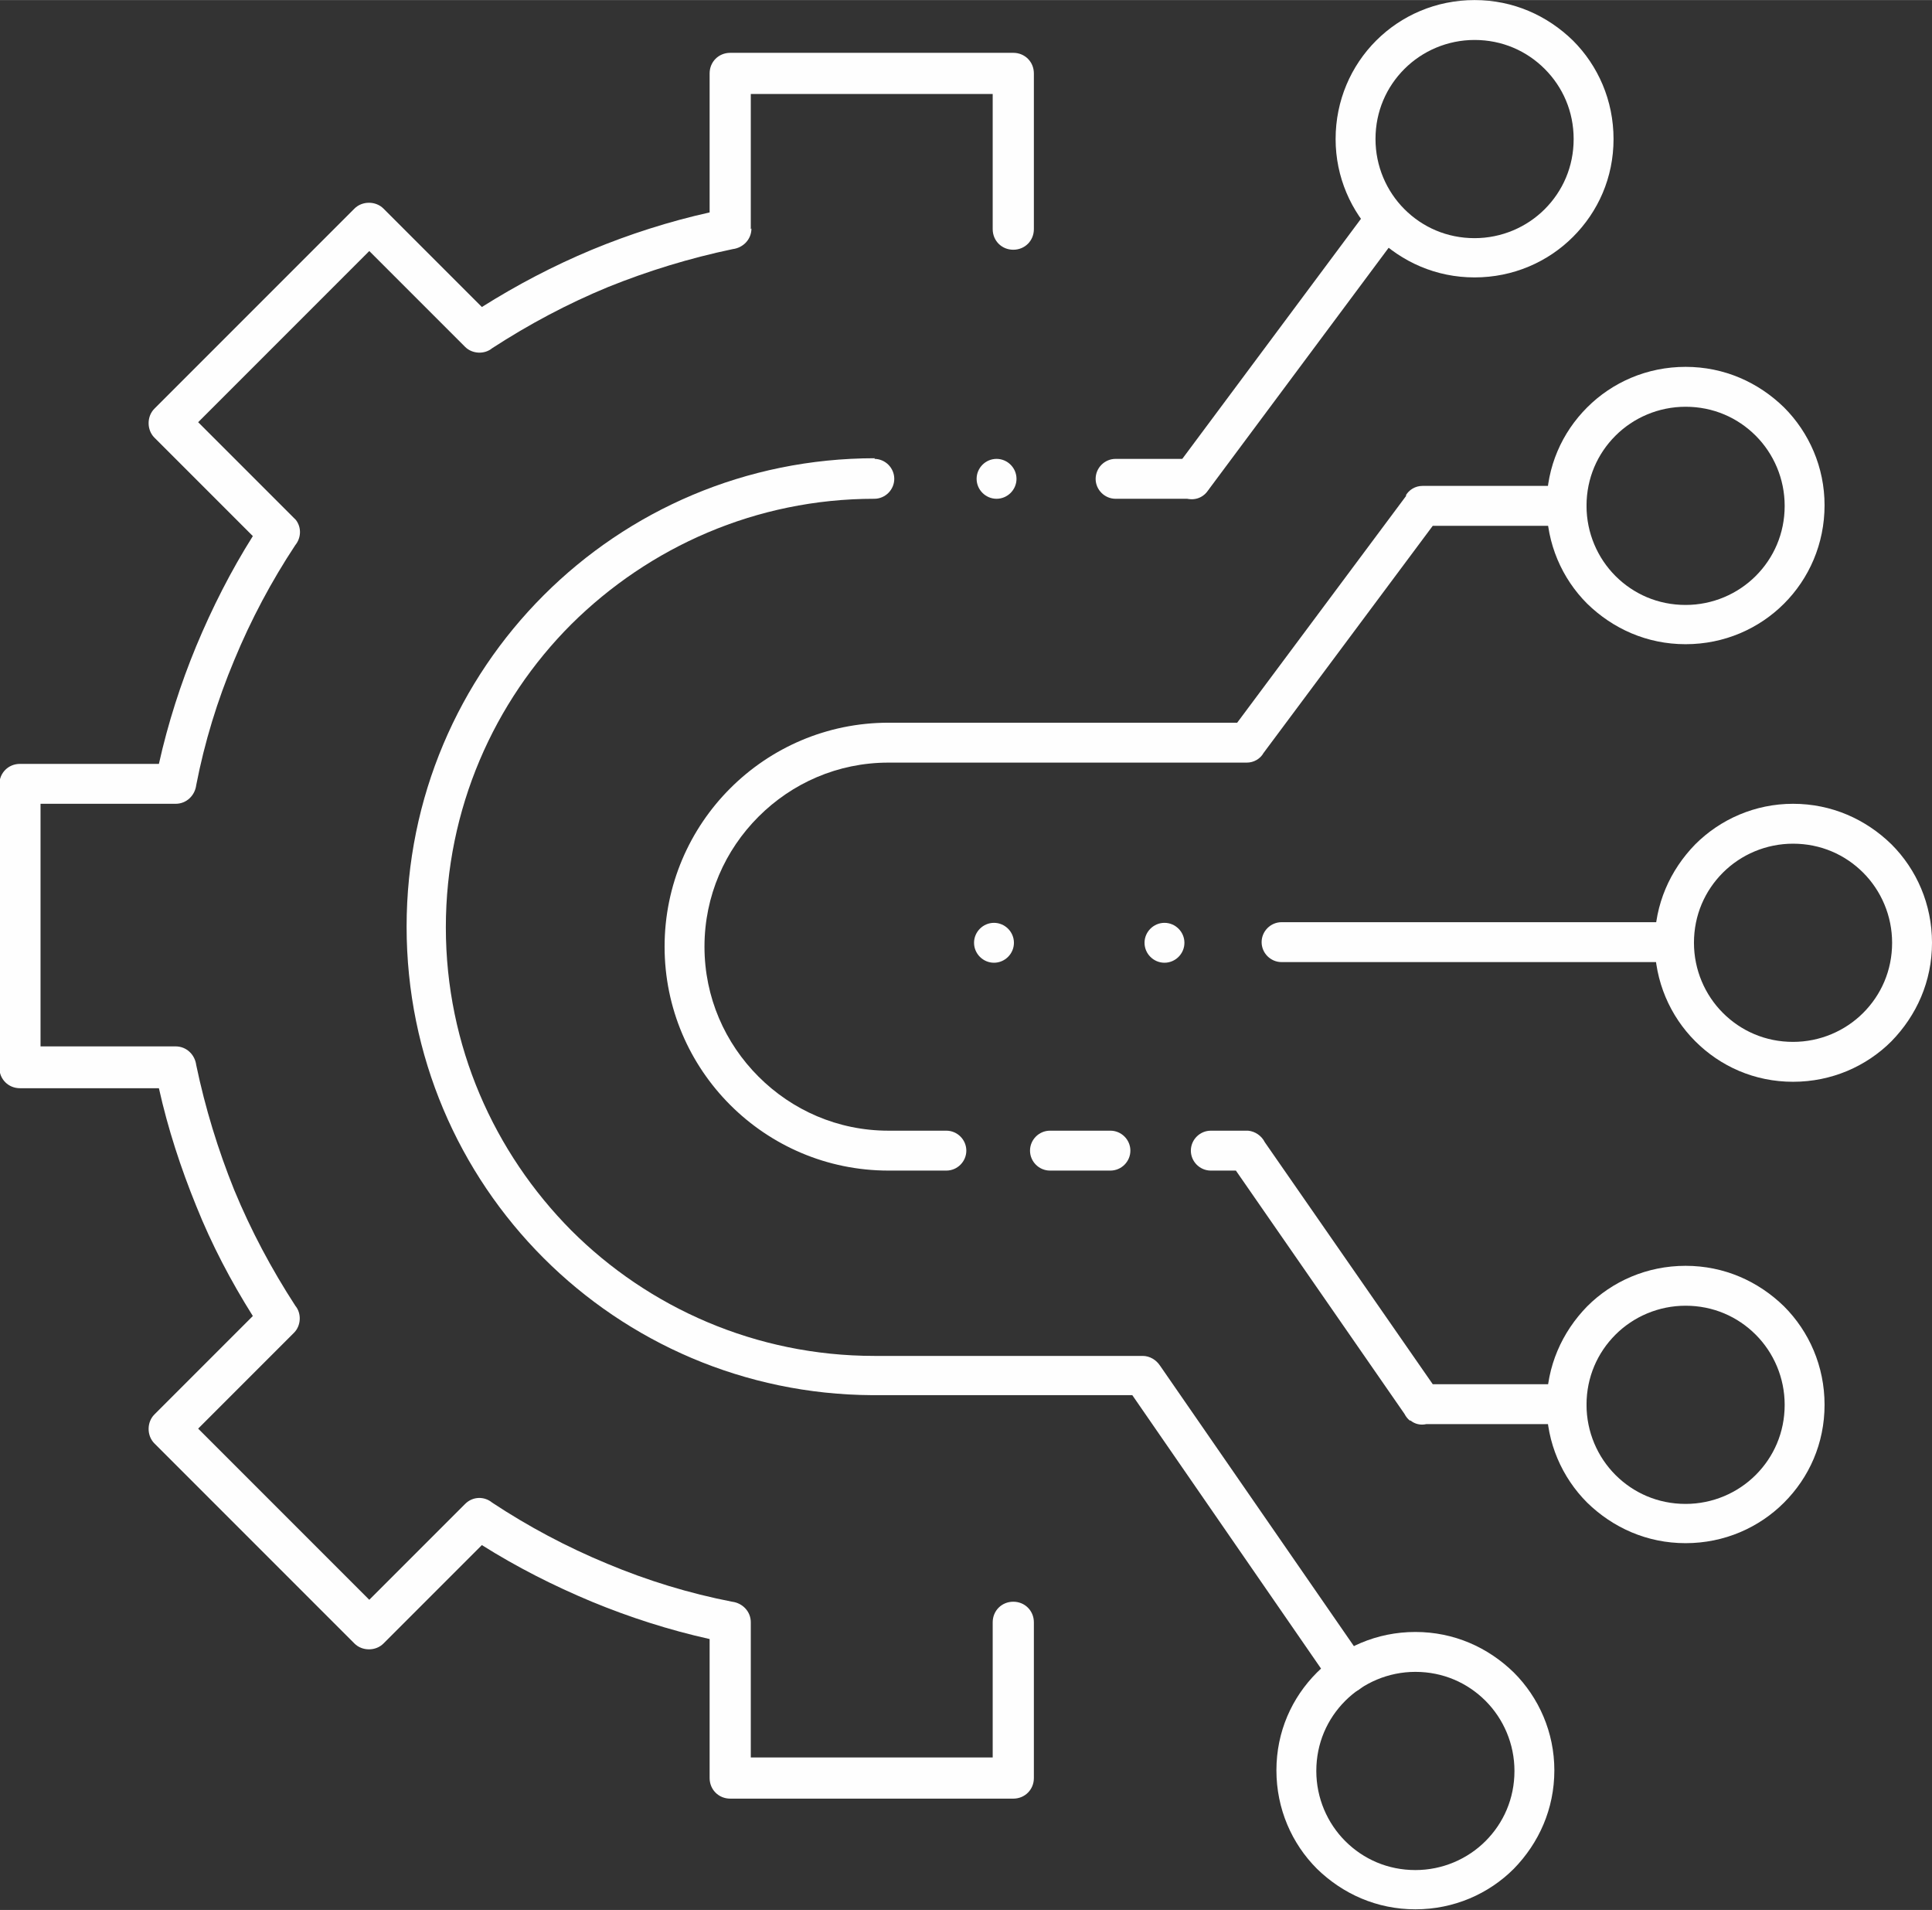 <?xml version="1.0" encoding="UTF-8"?>
<!DOCTYPE svg PUBLIC "-//W3C//DTD SVG 1.1//EN" "http://www.w3.org/Graphics/SVG/1.1/DTD/svg11.dtd">
<!-- Creator: CorelDRAW 2017 -->
<svg xmlns="http://www.w3.org/2000/svg" xml:space="preserve" width="6.128mm" height="6.057mm" version="1.1" style="shape-rendering:geometricPrecision; text-rendering:geometricPrecision; image-rendering:optimizeQuality; fill-rule:evenodd; clip-rule:evenodd"
viewBox="0 0 30.03 29.68"
 xmlns:xlink="http://www.w3.org/1999/xlink">
 <rect x="0" y="0" width="30.03" height="29.68" fill="#333333" stroke="none"/>
 <defs>
  <style type="text/css">
   <![CDATA[
    .fil0 {fill:#FEFEFE}
   ]]>
  </style>
 </defs>
 <g id="Layer_x0020_1">
  <path class="fil0" d="M17.34 7.75c-0.17,0 -0.31,-0.14 -0.31,-0.31 0,-0.17 0.14,-0.31 0.31,-0.31l1.18 0c0.17,0 0.31,0.14 0.31,0.31 0,0.17 -0.14,0.31 -0.31,0.31l-1.18 0z"/>
  <path class="fil0" d="M18.77 7.63c-0.1,0.14 -0.29,0.17 -0.43,0.06 -0.14,-0.1 -0.17,-0.29 -0.06,-0.43l3 -4.03c0.1,-0.14 0.29,-0.17 0.43,-0.06 0.14,0.1 0.17,0.29 0.06,0.43l-3 4.03z"/>
  <path class="fil0" d="M13.59 7.13c0.17,0 0.31,0.14 0.31,0.31 0,0.17 -0.14,0.31 -0.31,0.31 -1.84,0 -3.5,0.75 -4.71,1.95 -1.2,1.2 -1.95,2.87 -1.95,4.71 0,1.84 0.75,3.5 1.95,4.71 1.2,1.2 2.87,1.95 4.71,1.95 0.01,0 0.02,0 0.04,0l4.13 0c0.11,0 0.21,0.06 0.27,0.15l3.18 4.6c0.1,0.14 0.06,0.33 -0.08,0.43 -0.14,0.1 -0.33,0.06 -0.43,-0.08l-3.1 -4.49 -4 0c-0.01,0 -0.03,-0 -0.04,-0 -1.99,-0.01 -3.8,-0.82 -5.11,-2.13 -1.32,-1.32 -2.13,-3.14 -2.13,-5.15 0,-2.01 0.81,-3.83 2.13,-5.15 1.32,-1.32 3.14,-2.13 5.15,-2.13z"/>
  <path class="fil0" d="M22 25.98c-0.42,0 -0.81,0.17 -1.09,0.45 -0.28,0.28 -0.45,0.66 -0.45,1.09 0,0.42 0.17,0.81 0.45,1.09 0.28,0.28 0.66,0.45 1.09,0.45 0.42,0 0.81,-0.17 1.09,-0.45 0.28,-0.28 0.45,-0.66 0.45,-1.09 0,-0.42 -0.17,-0.81 -0.45,-1.09 -0.28,-0.28 -0.66,-0.45 -1.09,-0.45zm-1.53 0.01c0.39,-0.39 0.93,-0.63 1.53,-0.63 0.6,0 1.13,0.24 1.53,0.63 0.39,0.39 0.63,0.93 0.63,1.52 0,0.6 -0.24,1.13 -0.63,1.53 -0.39,0.39 -0.93,0.63 -1.53,0.63 -0.6,0 -1.13,-0.24 -1.53,-0.63 -0.39,-0.39 -0.63,-0.93 -0.63,-1.53 0,-0.6 0.24,-1.13 0.63,-1.52z"/>
  <path class="fil0" d="M22.92 0.62c-0.42,0 -0.81,0.17 -1.09,0.45 -0.28,0.28 -0.45,0.66 -0.45,1.09 0,0.42 0.17,0.81 0.45,1.09 0.28,0.28 0.66,0.45 1.09,0.45 0.42,0 0.81,-0.17 1.09,-0.45 0.28,-0.28 0.45,-0.66 0.45,-1.09 0,-0.43 -0.17,-0.81 -0.45,-1.09 -0.28,-0.28 -0.66,-0.45 -1.09,-0.45zm-1.53 0.01c0.39,-0.39 0.93,-0.63 1.53,-0.63 0.6,0 1.13,0.24 1.53,0.63 0.39,0.39 0.63,0.93 0.63,1.53 0,0.6 -0.24,1.13 -0.63,1.52 -0.39,0.39 -0.93,0.63 -1.53,0.63 -0.6,0 -1.13,-0.24 -1.53,-0.63 -0.39,-0.39 -0.63,-0.93 -0.63,-1.52 0,-0.6 0.24,-1.14 0.63,-1.53z"/>
  <path class="fil0" d="M15.49 7.13c-0.17,0 -0.31,0.14 -0.31,0.31 0,0.17 0.14,0.31 0.31,0.31 0.17,0 0.31,-0.14 0.31,-0.31 0,-0.17 -0.14,-0.31 -0.31,-0.31z"/>
  <path class="fil0" d="M21.85 7.7c0.05,-0.09 0.15,-0.15 0.26,-0.15l2.24 0c0.17,0 0.31,0.14 0.31,0.31 0,0.17 -0.14,0.31 -0.31,0.31l-2.08 0 -2.63 3.53c-0.05,0.09 -0.15,0.15 -0.26,0.15l-1.18 0 -0 0c-0.01,0 -0.02,0 -0.03,0l-4.36 0c-0.79,0 -1.5,0.32 -2.02,0.84 -0.52,0.52 -0.84,1.23 -0.84,2.02 0,0.79 0.32,1.5 0.84,2.02 0.52,0.52 1.23,0.84 2.02,0.84l0.9 0c0.17,0 0.31,0.14 0.31,0.31 0,0.17 -0.14,0.31 -0.31,0.31l-0.9 0c-0.96,0 -1.83,-0.39 -2.46,-1.02 -0.63,-0.63 -1.02,-1.5 -1.02,-2.46 0,-0.96 0.39,-1.83 1.02,-2.46 0.63,-0.63 1.5,-1.02 2.46,-1.02l4.36 0 0 0c0.01,-0 0.02,-0 0.03,-0l1.03 0 2.63 -3.53zm0.07 14.37c0.07,0.06 0.16,0.08 0.25,0.06l2.18 0c0.17,0 0.31,-0.14 0.31,-0.31 0,-0.17 -0.14,-0.31 -0.31,-0.31l-2.08 0 -2.61 -3.76c-0.05,-0.1 -0.15,-0.17 -0.26,-0.18 -0.01,-0 -0.03,-0 -0.04,-0l-0.54 0c-0.17,0 -0.31,0.14 -0.31,0.31 0,0.17 0.14,0.31 0.31,0.31l0.39 0 2.62 3.78c0.02,0.04 0.05,0.08 0.09,0.11zm-5.6 -3.88l0.94 0c0.17,0 0.31,-0.14 0.31,-0.31 0,-0.17 -0.14,-0.31 -0.31,-0.31l-0.94 0c-0.17,0 -0.31,0.14 -0.31,0.31 0,0.17 0.14,0.31 0.31,0.31z"/>
  <path class="fil0" d="M26.2 6.32c-0.42,0 -0.81,0.17 -1.09,0.45 -0.28,0.28 -0.45,0.66 -0.45,1.09 0,0.42 0.17,0.81 0.45,1.09 0.28,0.28 0.66,0.45 1.09,0.45 0.42,0 0.81,-0.17 1.09,-0.45 0.28,-0.28 0.45,-0.66 0.45,-1.09 0,-0.42 -0.17,-0.81 -0.45,-1.09 -0.28,-0.28 -0.66,-0.45 -1.09,-0.45zm-1.53 0.01c0.39,-0.39 0.93,-0.63 1.53,-0.63 0.6,0 1.13,0.24 1.53,0.63 0.39,0.39 0.63,0.93 0.63,1.52 0,0.6 -0.24,1.14 -0.63,1.53 -0.39,0.39 -0.93,0.63 -1.53,0.63 -0.6,0 -1.13,-0.24 -1.53,-0.63 -0.39,-0.39 -0.63,-0.93 -0.63,-1.53 0,-0.6 0.24,-1.13 0.63,-1.52z"/>
  <path class="fil0" d="M26.2 20.29c-0.42,0 -0.81,0.17 -1.09,0.45 -0.28,0.28 -0.45,0.66 -0.45,1.09 0,0.42 0.17,0.81 0.45,1.09 0.28,0.28 0.66,0.45 1.09,0.45 0.42,0 0.81,-0.17 1.09,-0.45 0.28,-0.28 0.45,-0.66 0.45,-1.09 0,-0.42 -0.17,-0.81 -0.45,-1.09 -0.28,-0.28 -0.66,-0.45 -1.09,-0.45zm-1.53 0.01c0.39,-0.39 0.93,-0.63 1.53,-0.63 0.6,0 1.13,0.24 1.53,0.63 0.39,0.39 0.63,0.93 0.63,1.53 0,0.6 -0.24,1.13 -0.63,1.52 -0.39,0.39 -0.93,0.63 -1.53,0.63 -0.6,0 -1.13,-0.24 -1.53,-0.63 -0.39,-0.39 -0.63,-0.93 -0.63,-1.52 0,-0.6 0.24,-1.13 0.63,-1.53z"/>
  <path class="fil0" d="M27.87 13.11c-0.42,0 -0.81,0.17 -1.09,0.45 -0.28,0.28 -0.45,0.66 -0.45,1.09 0,0.42 0.17,0.81 0.45,1.09 0.28,0.28 0.66,0.45 1.09,0.45 0.42,0 0.81,-0.17 1.09,-0.45 0.28,-0.28 0.45,-0.66 0.45,-1.09 0,-0.42 -0.17,-0.81 -0.45,-1.09 -0.28,-0.28 -0.66,-0.45 -1.09,-0.45zm-1.52 0.01c0.39,-0.39 0.93,-0.63 1.52,-0.63 0.6,0 1.13,0.24 1.53,0.63 0.39,0.39 0.63,0.93 0.63,1.53 0,0.6 -0.24,1.13 -0.63,1.53 -0.39,0.39 -0.93,0.63 -1.53,0.63 -0.6,0 -1.13,-0.24 -1.52,-0.63 -0.39,-0.39 -0.63,-0.93 -0.63,-1.53 0,-0.6 0.24,-1.13 0.63,-1.53z"/>
  <path class="fil0" d="M15.45 14.34c-0.17,0 -0.31,0.14 -0.31,0.31 0,0.17 0.14,0.31 0.31,0.31 0.17,0 0.31,-0.14 0.31,-0.31 0,-0.17 -0.14,-0.31 -0.31,-0.31z"/>
  <path class="fil0" d="M18.1 14.34c-0.17,0 -0.31,0.14 -0.31,0.31 0,0.17 0.14,0.31 0.31,0.31 0.17,0 0.31,-0.14 0.31,-0.31 0,-0.17 -0.14,-0.31 -0.31,-0.31z"/>
  <path class="fil0" d="M19.92 14.95c-0.17,0 -0.31,-0.14 -0.31,-0.31 0,-0.17 0.14,-0.31 0.31,-0.31l6.05 0c0.17,0 0.31,0.14 0.31,0.31 0,0.17 -0.14,0.31 -0.31,0.31l-6.05 0z"/>
  <path class="fil0" d="M11.68 3.55c0,0.17 -0.13,0.3 -0.29,0.32 -0.67,0.14 -1.32,0.34 -1.94,0.59 -0.63,0.26 -1.23,0.58 -1.8,0.95 -0.12,0.1 -0.31,0.09 -0.42,-0.02l-1.49 -1.49 -2.66 2.66 1.48 1.48c0.01,0.01 0.03,0.03 0.04,0.04 0.09,0.12 0.08,0.28 -0.01,0.39 -0.37,0.56 -0.69,1.16 -0.95,1.79 -0.26,0.62 -0.46,1.27 -0.59,1.94 -0.02,0.16 -0.15,0.29 -0.32,0.29l-2.1 0 0 3.77 2.1 0c0.17,0 0.3,0.13 0.32,0.29 0.14,0.67 0.34,1.32 0.59,1.94 0.26,0.63 0.58,1.23 0.95,1.8 0.1,0.12 0.09,0.31 -0.02,0.42l-1.49 1.49 2.66 2.66 1.49 -1.49c0.12,-0.12 0.3,-0.12 0.42,-0.02 0.56,0.37 1.16,0.69 1.79,0.95 0.62,0.26 1.27,0.46 1.94,0.59 0.16,0.02 0.29,0.15 0.29,0.32l0 2.1 3.76 0 0 -2.1c0,-0.18 0.14,-0.32 0.32,-0.32 0.18,0 0.32,0.14 0.32,0.32l0 2.42c0,0.18 -0.14,0.32 -0.32,0.32l-4.4 0c-0.18,0 -0.32,-0.14 -0.32,-0.32l0 -2.16c-0.63,-0.14 -1.25,-0.34 -1.83,-0.58 -0.6,-0.25 -1.17,-0.54 -1.71,-0.88l-1.53 1.53c-0.12,0.12 -0.33,0.12 -0.45,0l-3.11 -3.11c-0.12,-0.12 -0.12,-0.33 0,-0.45l1.53 -1.53c-0.34,-0.54 -0.64,-1.11 -0.88,-1.71 -0.24,-0.59 -0.44,-1.2 -0.58,-1.83l-2.16 0c-0.18,0 -0.32,-0.14 -0.32,-0.32l0 -4.4c0,-0.18 0.14,-0.32 0.32,-0.32l2.16 0c0.14,-0.63 0.34,-1.25 0.58,-1.83 0.25,-0.6 0.54,-1.17 0.88,-1.71l-1.53 -1.53c-0.12,-0.12 -0.12,-0.33 0,-0.45l3.11 -3.11c0.12,-0.12 0.33,-0.12 0.45,0l1.53 1.53c0.54,-0.34 1.11,-0.64 1.71,-0.89 0.58,-0.24 1.2,-0.44 1.83,-0.58l0 -2.16c0,-0.18 0.14,-0.32 0.32,-0.32l4.4 0c0.18,0 0.32,0.14 0.32,0.32l0 2.42c0,0.18 -0.14,0.32 -0.32,0.32 -0.18,0 -0.32,-0.14 -0.32,-0.32l0 -2.1 -3.76 0 0 2.1z"/>
 </g>
</svg>
